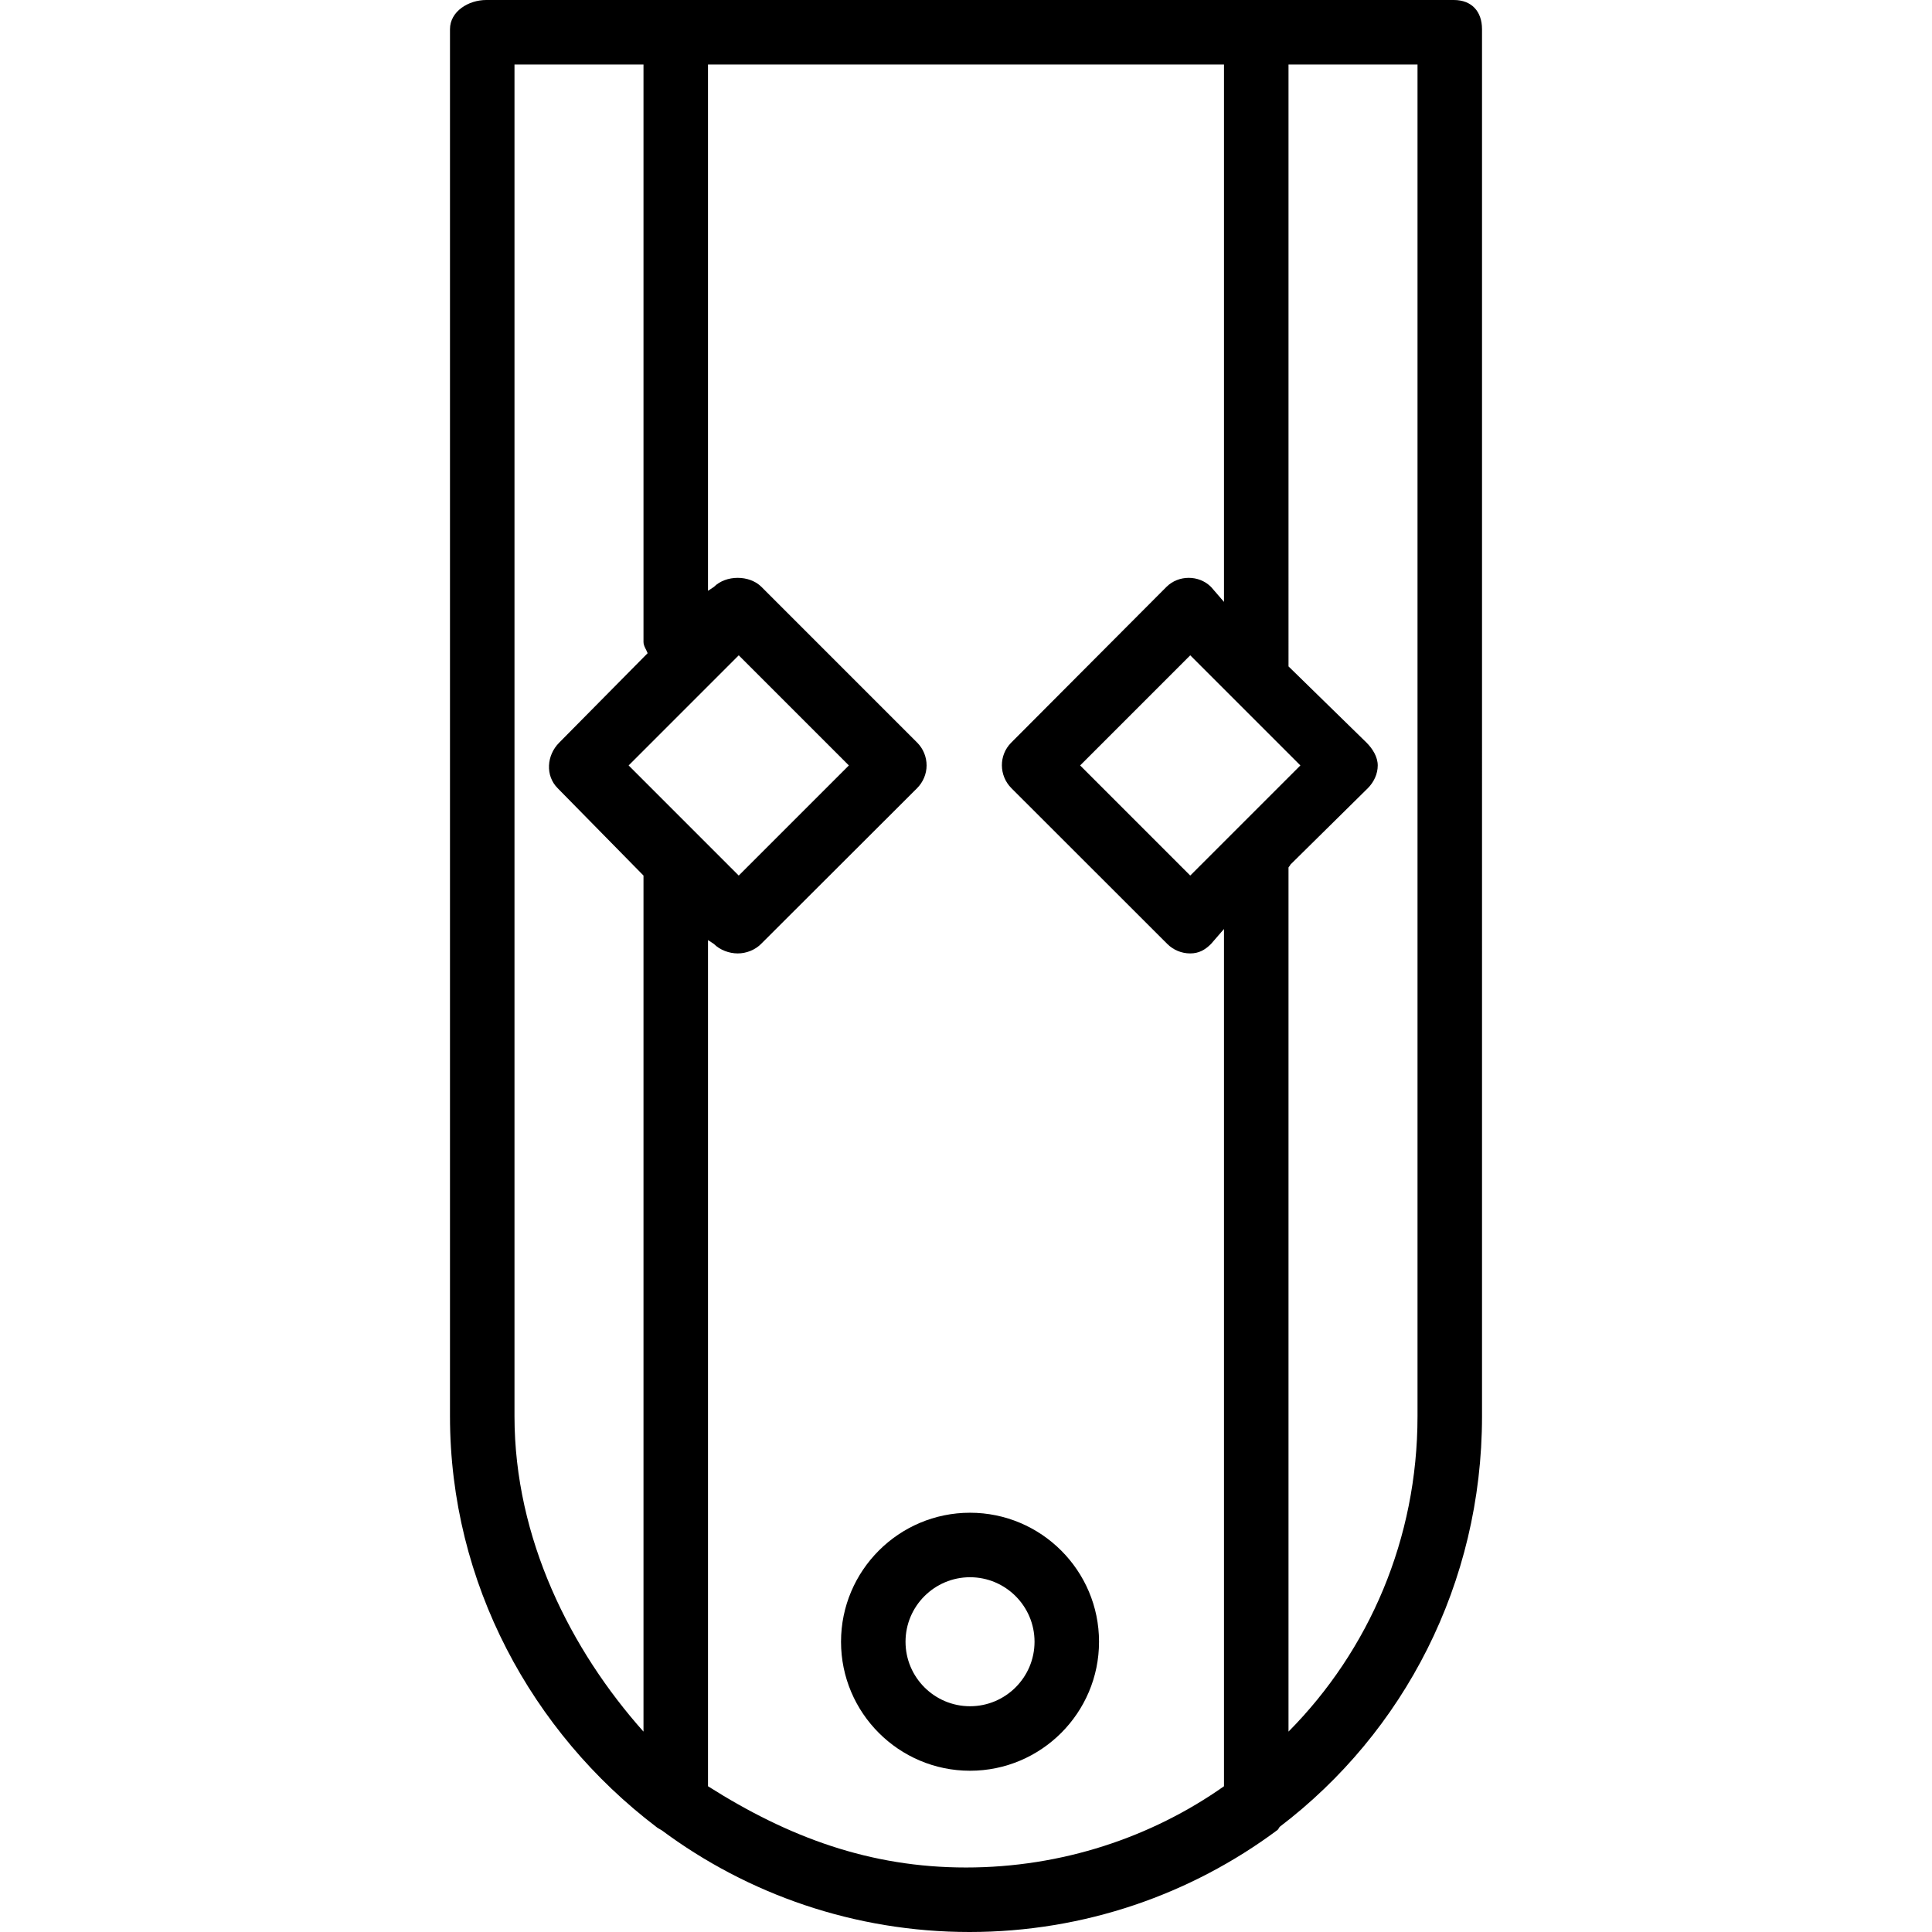 <?xml version="1.0" encoding="iso-8859-1"?>
<!-- Uploaded to: SVG Repo, www.svgrepo.com, Generator: SVG Repo Mixer Tools -->
<svg fill="#000000" height="800px" width="800px" version="1.1" id="Layer_1" xmlns="http://www.w3.org/2000/svg" xmlns:xlink="http://www.w3.org/1999/xlink" 
	 viewBox="0 0 512 512" xml:space="preserve">
<g>
	<g>
		<path d="M385.271,0H128.866c-4.724,0-9.615,3.017-9.615,7.737v367.576c0,44.328,21.77,83.777,54.59,108.768
			c0.388,0.358,1.07,0.679,1.519,0.96C198.127,501.968,226.445,512,256.935,512s58.743-10.032,81.508-26.959
			c0.448-0.281,0.363-0.602,0.751-0.96c32.821-24.99,53.556-64.439,53.556-108.768V7.737C392.749,3.017,389.995,0,385.271,0z
			 M170.532,458.898c-19.23-21.578-34.187-51.079-34.187-83.585V17.094h34.187v153.033c0,1.052,0.751,2.047,1.098,2.977
			l-23.433,23.702c-3.339,3.339-3.739,8.747-0.401,12.086l22.736,23.139V458.898z M166.592,202.849l29.179-29.184l29.188,29.184
			l-29.188,29.184L166.592,202.849z M324.375,473.373c-19.23,13.551-42.966,21.533-68.375,21.533
			c-25.411,0-47.008-7.981-68.375-21.533V249.127l1.569,1.035c1.603,1.603,4.04,2.504,6.31,2.504c2.27,0,4.574-0.901,6.176-2.504
			l41.34-41.269c1.603-1.603,2.537-3.777,2.537-6.043c0-2.266-0.885-4.44-2.487-6.043l-41.265-41.269
			c-3.205-3.205-9.411-3.205-12.616,0l-1.565,1.035V17.094h136.749V159.51l-3.439-3.973c-3.205-3.205-8.613-3.205-11.819,0
			l-41.132,41.269c-3.339,3.339-3.272,8.747,0.067,12.086l41.299,41.269c1.603,1.603,3.789,2.504,6.06,2.504
			c2.27,0,3.914-0.901,5.517-2.504l3.447-3.973V473.373z M315.427,232.033l-29.179-29.184l29.179-29.184l29.188,29.184
			L315.427,232.033z M375.656,375.313c0,32.506-12.82,62.007-34.187,83.585V229.955c0-0.267,0.48-0.519,0.455-0.779l20.553-20.283
			c1.603-1.603,2.638-3.777,2.638-6.043c0-2.266-1.369-4.44-2.971-6.043l-20.674-20.205V17.094h34.187V375.313z"/>
	</g>
</g>
<g>
	<g>
		<path d="M257.068,400.891c-18.855,0-34.187,15.337-34.187,34.187c0,18.851,15.333,34.187,34.187,34.187
			s34.187-15.337,34.187-34.187C291.256,416.228,275.923,400.891,257.068,400.891z M257.068,452.172
			c-9.423,0-17.094-7.666-17.094-17.094c0-9.427,7.67-17.094,17.094-17.094c9.423,0,17.094,7.666,17.094,17.094
			C274.162,444.506,266.492,452.172,257.068,452.172z"/>
	</g>
</g>
</svg>